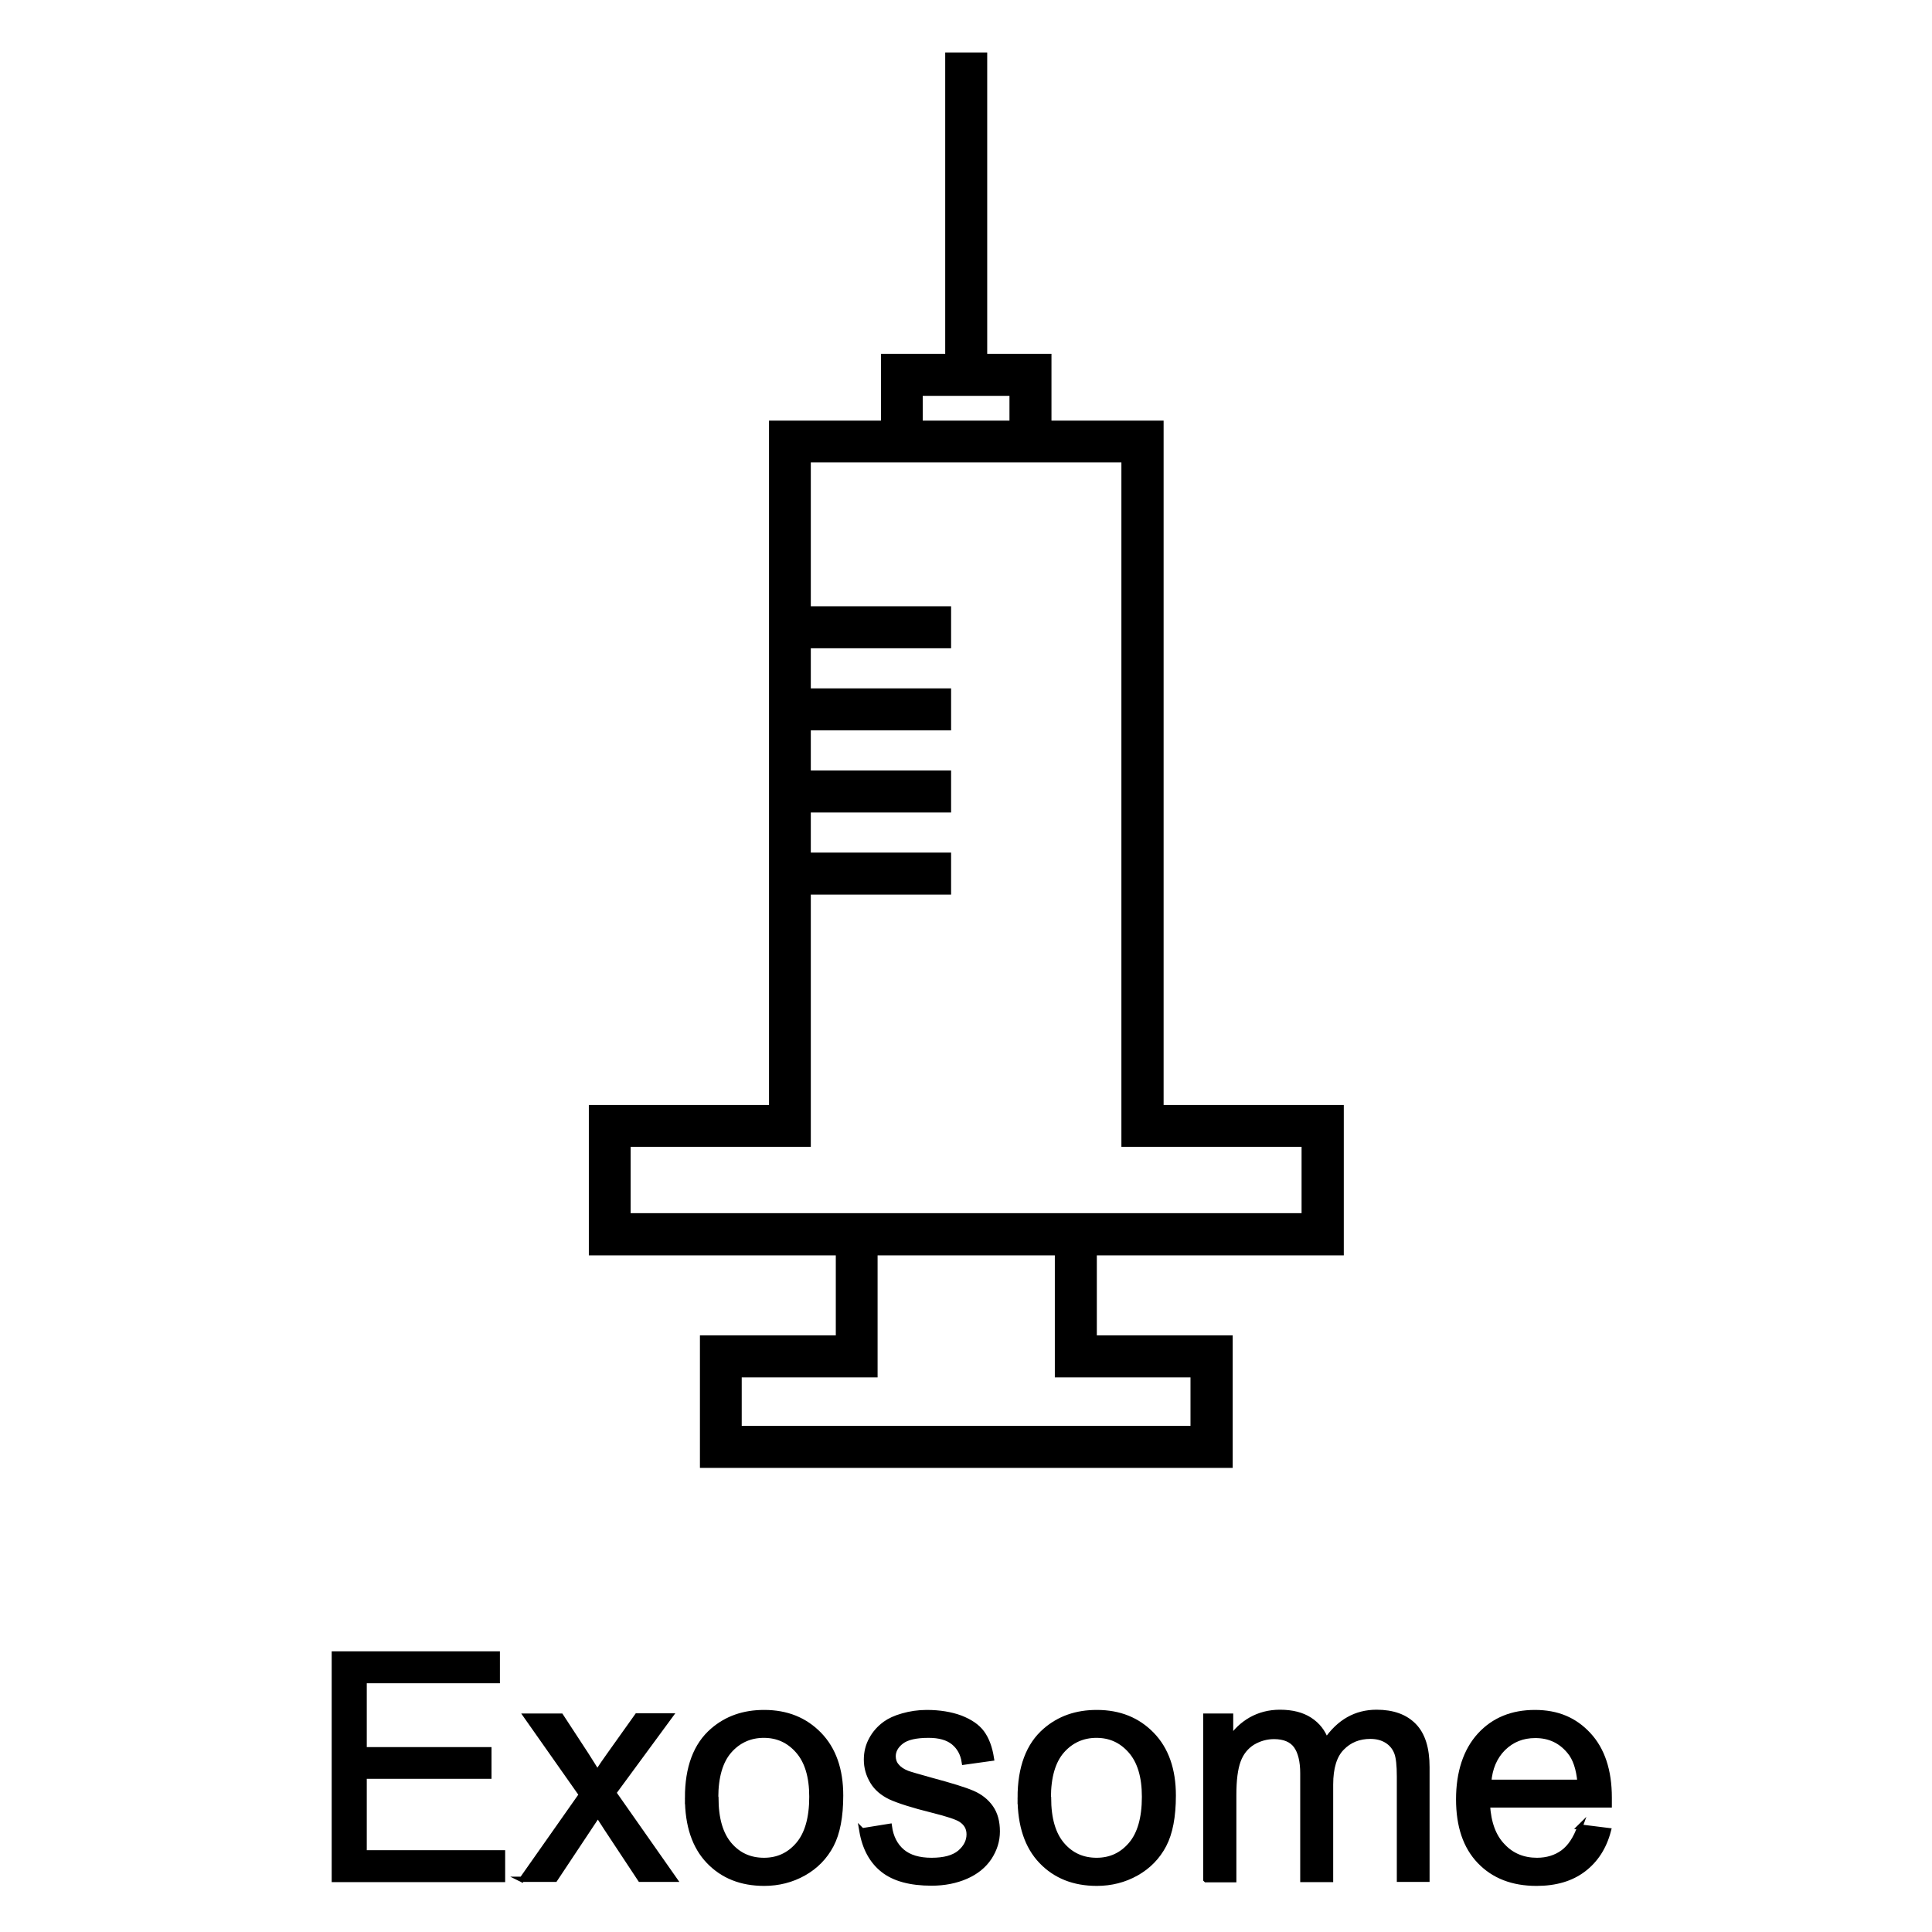 <?xml version="1.0" encoding="UTF-8"?><svg id="_レイヤー_1" xmlns="http://www.w3.org/2000/svg" viewBox="0 0 92 92"><defs><style>.cls-1{stroke:#000;stroke-miterlimit:10;stroke-width:.25px;}</style></defs><path d="m55.4,20.03h-5.33v-3.18h-3.06V2.5h-2v14.35h-3.06v3.18h-5.33v32.59h-8.58v7.16h11.76v3.81h-6.47v6.31h25.37v-6.31h-6.47v-3.81h11.76v-7.16h-8.58V20.03Zm-11.46-1.18h4.13v1.18h-4.13v-1.18Zm12.75,46.74v2.31h-21.37v-2.31h6.47v-5.81h8.44v5.81h6.47Zm5.29-10.98v3.16h-31.95v-3.16h8.58v-12.01h6.68v-2h-6.68v-1.91h6.68v-2h-6.68v-1.91h6.68v-2h-6.68v-1.91h6.68v-2h-6.68v-6.85h14.79v32.59h8.58Z"/><path class="cls-1" d="m15.92,89.5v-10.74h7.76v1.27h-6.34v3.29h5.94v1.26h-5.94v3.65h6.59v1.27h-8.01Z"/><path class="cls-1" d="m24.85,89.5l2.84-4.04-2.63-3.74h1.65l1.19,1.82c.22.35.41.64.54.87.21-.32.41-.61.59-.86l1.31-1.84h1.57l-2.69,3.66,2.89,4.12h-1.62l-1.6-2.42-.42-.65-2.04,3.07h-1.6Z"/><path class="cls-1" d="m32.74,85.61c0-1.44.4-2.51,1.2-3.2.67-.58,1.48-.86,2.45-.86,1.07,0,1.94.35,2.62,1.05.68.7,1.02,1.67,1.02,2.9,0,1-.15,1.79-.45,2.36-.3.57-.74,1.02-1.31,1.34-.57.32-1.2.48-1.88.48-1.09,0-1.97-.35-2.64-1.05s-1.01-1.7-1.01-3.02Zm1.35,0c0,1,.22,1.74.65,2.24.43.5.98.74,1.64.74s1.2-.25,1.63-.75.65-1.26.65-2.28c0-.96-.22-1.69-.66-2.19-.44-.5-.98-.74-1.63-.74s-1.21.25-1.64.74-.65,1.24-.65,2.23Z"/><path class="cls-1" d="m41.05,87.18l1.3-.21c.07.52.28.92.61,1.2.33.28.8.42,1.4.42s1.05-.12,1.35-.37c.29-.25.44-.54.44-.87,0-.3-.13-.53-.39-.7-.18-.12-.63-.27-1.35-.45-.97-.24-1.64-.46-2.01-.63-.37-.18-.66-.42-.85-.74-.19-.32-.29-.66-.29-1.04,0-.35.08-.67.24-.96.16-.3.38-.54.65-.74.21-.15.48-.28.84-.38.35-.1.73-.16,1.14-.16.61,0,1.15.09,1.61.26.46.18.8.41,1.02.71.22.3.37.7.45,1.21l-1.29.18c-.06-.4-.23-.71-.51-.94s-.68-.34-1.19-.34c-.61,0-1.04.1-1.3.3-.26.2-.39.44-.39.7,0,.17.05.33.16.46.11.14.28.26.51.35.13.05.52.16,1.16.34.93.25,1.58.45,1.95.61.37.16.66.39.87.69s.31.68.31,1.13-.13.85-.38,1.24c-.26.39-.63.69-1.11.9-.48.21-1.03.32-1.64.32-1.01,0-1.78-.21-2.31-.63s-.87-1.04-1.01-1.87Z"/><path class="cls-1" d="m48.58,85.61c0-1.44.4-2.51,1.2-3.2.67-.58,1.48-.86,2.45-.86,1.07,0,1.94.35,2.62,1.05.68.7,1.02,1.67,1.02,2.9,0,1-.15,1.79-.45,2.36-.3.57-.74,1.02-1.31,1.34-.57.32-1.2.48-1.88.48-1.09,0-1.97-.35-2.64-1.05s-1.01-1.7-1.01-3.02Zm1.35,0c0,1,.22,1.74.65,2.24.43.5.98.74,1.64.74s1.2-.25,1.63-.75.65-1.26.65-2.28c0-.96-.22-1.69-.66-2.19-.44-.5-.98-.74-1.63-.74s-1.21.25-1.64.74-.65,1.24-.65,2.23Z"/><path class="cls-1" d="m57.42,89.5v-7.78h1.18v1.09c.24-.38.57-.69.97-.92.41-.23.87-.35,1.38-.35.58,0,1.05.12,1.42.36.37.24.63.57.78,1,.62-.91,1.42-1.36,2.4-1.36.77,0,1.36.21,1.78.64.42.43.62,1.09.62,1.97v5.34h-1.31v-4.9c0-.53-.04-.91-.13-1.14-.09-.23-.24-.42-.46-.56-.22-.14-.49-.21-.79-.21-.55,0-1,.18-1.36.55-.36.36-.54.95-.54,1.75v4.52h-1.32v-5.05c0-.59-.11-1.03-.32-1.32s-.57-.44-1.05-.44c-.37,0-.71.1-1.03.29-.31.2-.54.48-.68.86-.14.38-.21.92-.21,1.63v4.04h-1.32Z"/><path class="cls-1" d="m75.23,87l1.36.17c-.21.8-.61,1.41-1.19,1.85s-1.32.66-2.23.66c-1.14,0-2.04-.35-2.71-1.05-.67-.7-1-1.68-1-2.95s.34-2.32,1.01-3.05,1.55-1.08,2.62-1.08,1.89.35,2.55,1.06c.66.71.99,1.71.99,2.99,0,.08,0,.2,0,.35h-5.8c.05.86.29,1.51.73,1.96.43.46.98.68,1.63.68.48,0,.9-.13,1.24-.38s.61-.66.81-1.22Zm-4.33-2.13h4.34c-.06-.65-.22-1.14-.5-1.47-.42-.51-.96-.76-1.63-.76-.61,0-1.11.2-1.53.61-.41.41-.64.95-.69,1.62Z"/></svg>